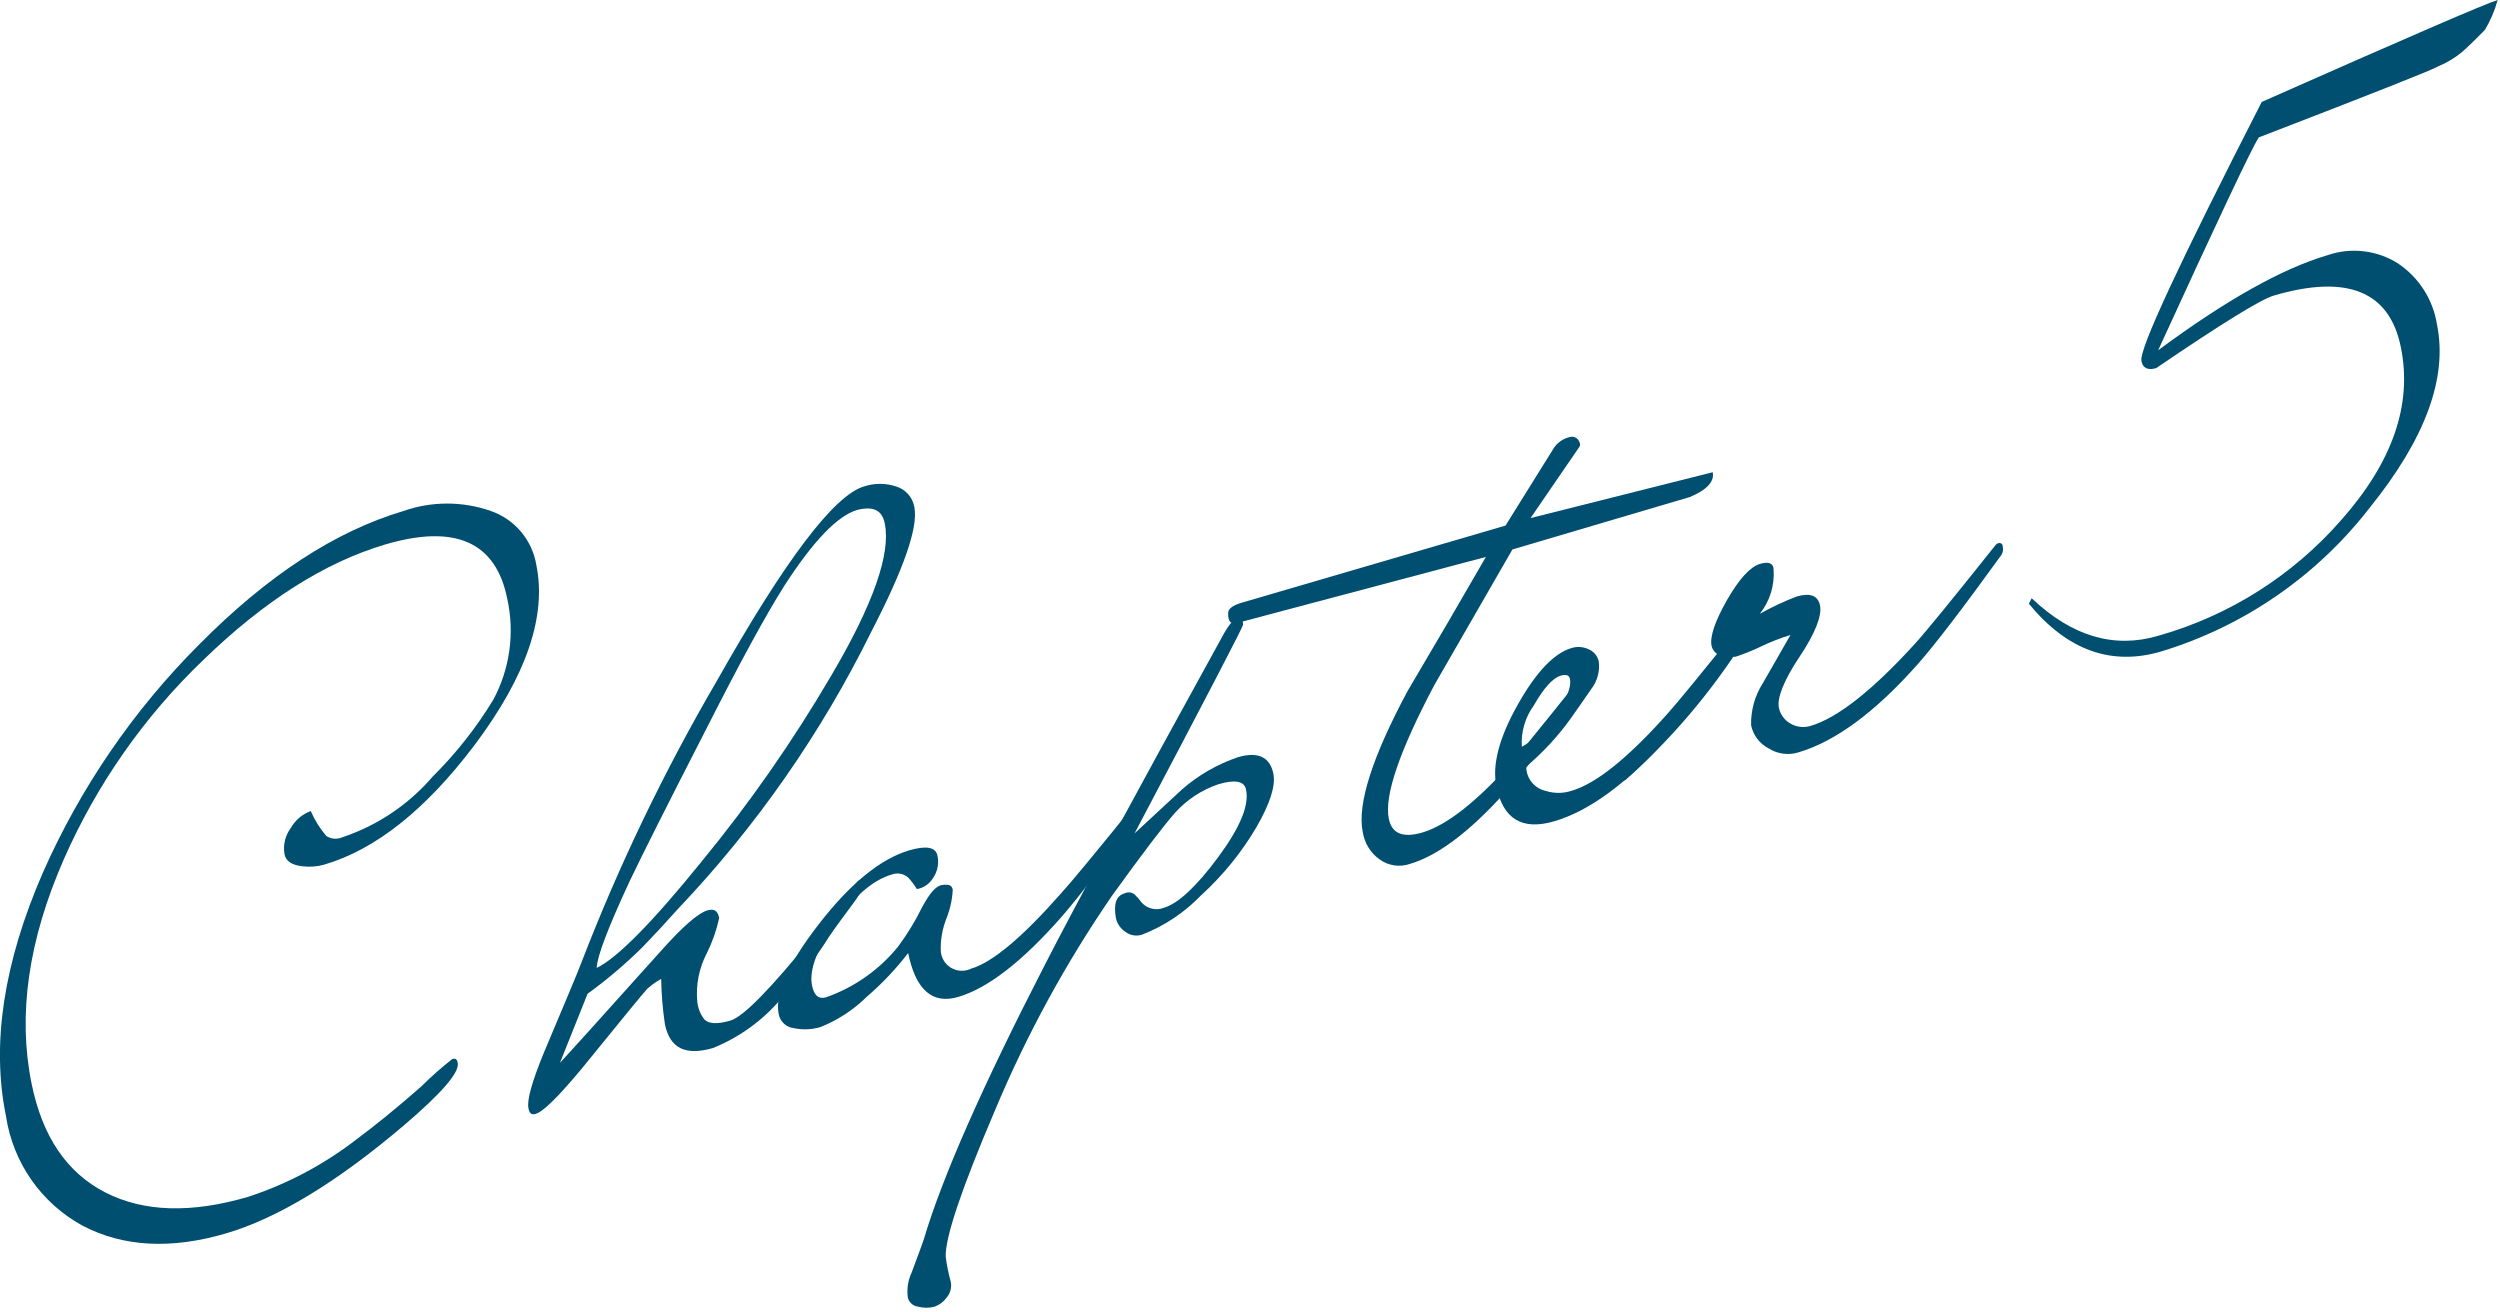 <svg height="95" viewBox="0 0 181 95" width="181" xmlns="http://www.w3.org/2000/svg"><g fill="#004f70"><path d="m38.83 40.9c.76 3.7-.72 8.033-4.44 13-3.54 4.7-7.18 7.6-10.92 8.7-.507.144-1.037.185-1.56.12-.78-.08-1.21-.37-1.31-.87-.119-.673.048-1.365.46-1.91.319-.565.83-.998 1.44-1.22.282.658.663 1.268 1.13 1.81.354.225.798.255 1.18.08 2.525-.847 4.774-2.361 6.51-4.38 1.689-1.673 3.167-3.547 4.4-5.58 1.201-2.241 1.556-4.839 1-7.32-.827-4.1-3.77-5.403-8.83-3.91-4.367 1.293-8.76 4.083-13.18 8.37-4.272 4.093-7.697 8.986-10.08 14.4-2.58 5.873-3.36 11.3-2.34 16.28.773 3.813 2.55 6.433 5.33 7.86s6.24 1.53 10.38.31c2.804-.924 5.432-2.317 7.77-4.12 1.38-1.02 2.953-2.303 4.72-3.85.712-.712 1.466-1.38 2.26-2 .21-.06.34 0 .39.28.14.69-1.16 2.19-3.89 4.52-4.833 4.107-9.12 6.713-12.86 7.82-4 1.18-7.477.993-10.43-.56-2.985-1.635-5.031-4.574-5.53-7.94-1.06-5.193-.173-11.053 2.66-17.58 2.725-6.178 6.574-11.797 11.35-16.57 4.92-4.967 9.84-8.18 14.76-9.64 2.055-.724 4.295-.724 6.35 0 1.723.604 2.981 2.099 3.28 3.9z"/><path d="m66.2 36.72c.287 1.44-.75 4.44-3.11 9-3.628 7.36-8.348 14.13-14 20.08-.83.93-1.68 1.85-2.55 2.75-1.243 1.235-2.581 2.372-4 3.4l-2 5c.5-.527 2.937-3.227 7.31-8.1 1.567-1.76 2.69-2.74 3.37-2.94.46-.13.74 0 .85.55-.192.88-.49 1.733-.89 2.54-.563 1.072-.806 2.284-.7 3.49.041.481.222.94.52 1.32.33.33.95.35 1.88.08s2.93-2.31 6-6.12l3.25-4c.18-.05.3.08.36.41 0 .14-.26.63-.89 1.46-1 1.333-1.63 2.223-1.89 2.67-.937 1.421-1.995 2.759-3.16 4-1.332 1.574-3.027 2.8-4.94 3.57-2 .58-3.11 0-3.47-1.72-.163-1.089-.253-2.189-.27-3.29-.357.201-.693.439-1 .71-.247.26-1.837 2.197-4.77 5.81-1.67 2-2.77 3.1-3.31 3.25-.28.09-.46 0-.53-.41-.12-.57.25-1.9 1.11-4 1.53-3.62 2.45-5.81 2.74-6.58 2.716-7.041 5.993-13.853 9.8-20.37 4.927-8.727 8.473-13.413 10.64-14.06.756-.251 1.574-.251 2.33 0 .689.21 1.2.79 1.32 1.5zm-2.14 1.2c-.19-1-.85-1.29-2-1-1.43.42-3.19 2.26-5.28 5.5-1.333 2.1-3.26 5.64-5.78 10.62-2.667 5.2-4.467 8.777-5.4 10.73-1.58 3.4-2.38 5.503-2.4 6.31 1.44-.69 4-3.25 7.56-7.66 3.497-4.25 6.65-8.771 9.43-13.52 3.04-5.15 4.31-8.83 3.87-10.98z"/><path d="m83 57.93c.049.205.013.422-.1.6-2.84 3.867-4.84 6.467-6 7.8-2.853 3.26-5.363 5.21-7.53 5.85-1.867.547-3.073-.513-3.62-3.18-.887 1.158-1.893 2.22-3 3.17-.96.945-2.099 1.689-3.35 2.19-.623.186-1.283.213-1.92.08-.545-.058-.99-.463-1.1-1-.3-1.48.68-3.673 2.94-6.58s4.423-4.67 6.49-5.29c1.25-.37 1.93-.24 2.06.37.127.564.011 1.156-.32 1.63-.254.425-.682.718-1.17.8 0 0-.12-.23-.47-.66-.306-.413-.847-.576-1.33-.4-1.36.39-2.72 1.56-4.08 3.48s-1.93 3.45-1.71 4.56c.15.72.47 1 1 .86 2.04-.713 3.843-1.976 5.21-3.65.671-.897 1.257-1.854 1.75-2.86.54-1 1-1.58 1.48-1.63s.67 0 .75.34c-.037.717-.193 1.423-.46 2.09-.289.731-.429 1.514-.41 2.3.015.519.293.995.738 1.264s.995.294 1.462.066c1.53-.45 3.7-2.26 6.49-5.43.713-.773 2.593-3.047 5.64-6.82.07-.101.188-.158.31-.15.124-.012.234.077.25.2z"/><path d="m90 45.23c0 .14-2.62 5.177-7.86 15.11l3.43-3.18c1.188-1.037 2.567-1.832 4.06-2.34 1.46-.43 2.32 0 2.56 1.19.18.86-.23 2.15-1.22 3.87-1.079 1.834-2.427 3.496-4 4.93-1.205 1.254-2.669 2.23-4.29 2.86-.413.133-.866.055-1.21-.21-.348-.232-.592-.591-.68-1-.17-1 0-1.61.65-1.79.239-.111.521-.072.72.1.181.174.345.365.49.57.414.464 1.078.613 1.65.37 1-.3 2.33-1.53 3.91-3.67s2.25-3.76 2-4.88c-.12-.61-.79-.74-2-.38-1.208.408-2.289 1.121-3.14 2.07-.827.933-2.347 2.933-4.56 6-3.334 4.852-6.162 10.032-8.44 15.46-2.453 5.74-3.653 9.303-3.6 10.69.079.601.2 1.196.36 1.78.093.416-.018.851-.3 1.17-.212.301-.513.528-.86.65-.396.11-.814.11-1.21 0-.351-.045-.639-.298-.73-.64-.089-.62.005-1.253.27-1.82.56-1.5.85-2.29.87-2.37 1.333-4.5 4.257-11.133 8.77-19.9 2.127-4.16 6.46-12.177 13-24.05.34-.6.64-.94.93-1s.43.05.43.41z"/><path d="m124 34.19c.14.67-.42 1.28-1.67 1.8l-2.41.71-10.42 3.08c-3.487 6.04-5.37 9.31-5.65 9.81-2.54 4.807-3.64 8.037-3.3 9.69.22 1.07 1 1.4 2.41 1 1.82-.533 4.08-2.333 6.78-5.4 1.78-2.187 3.56-4.393 5.34-6.62.07-.101.188-.158.31-.15.061-.008.123.008.172.046.049.038.081.093.088.154.049.205.013.422-.1.6-2.84 3.873-4.84 6.473-6 7.8-2.813 3.253-5.307 5.2-7.48 5.84-.74.252-1.557.129-2.19-.33-.661-.474-1.101-1.196-1.22-2-.4-2 .683-5.397 3.25-10.19 1.907-3.22 3.797-6.457 5.67-9.71l-18 4.78c-.46.14-.68-.1-.66-.72 0-.3.33-.55.93-.73l19.15-5.6 3.54-5.68c.283-.38.696-.643 1.16-.74.199-.043.406.026.54.18.16.22.2.4.11.54l-3.54 5.16z"/><path d="m126.87 45c.046.207.007.423-.11.6-2.86 3.947-4.86 6.543-6 7.79-2.92 3.287-5.663 5.31-8.23 6.07-2.32.68-3.71-.16-4.19-2.52-.32-1.54.187-3.5 1.52-5.88s2.637-3.76 3.91-4.14c.405-.129.845-.101 1.23.08.38.152.66.481.75.88.092.712-.102 1.431-.54 2-.49.73-1 1.43-1.47 2.11-.931 1.3-2.019 2.479-3.24 3.51-.005.831.563 1.555 1.37 1.75.624.205 1.296.205 1.92 0 1.773-.52 4.08-2.373 6.92-5.56.613-.667 2.477-2.94 5.59-6.82.074-.094.19-.146.31-.14.074-.011.148.014.2.068.052.054.074.129.06.202zm-13.21 4.13c-.06-.25-.28-.32-.67-.21-.57.17-1.22.89-1.94 2.15-.632.868-.94 1.929-.87 3 .293-.165.576-.345.85-.54 1.94-2.007 2.817-3.477 2.63-4.41z"/><path d="m145 39.58c.048.205.012.421-.1.6-2.893 4-4.94 6.667-6.14 8-3.04 3.413-5.9 5.513-8.58 6.3-.715.213-1.488.108-2.12-.29-.659-.337-1.13-.955-1.28-1.68-.026-1.079.27-2.14.85-3.05.67-1.15 1.32-2.31 2-3.49-.726.224-1.435.502-2.12.83-.603.29-1.225.54-1.86.75h-.16c-2.224 3.291-4.851 6.291-7.82 8.93-.56.17-.87.16-.91 0-.018-.377.087-.749.3-1.06 2.747-2.39 5.225-5.072 7.39-8-.261-.126-.455-.36-.53-.64-.14-.667.23-1.777 1.11-3.33.88-1.53 1.67-2.4 2.38-2.62s1 0 1 .42c.076 1.151-.281 2.288-1 3.19.856-.48 1.745-.897 2.66-1.25 1-.29 1.55-.07 1.7.65s-.34 2-1.49 3.72-1.63 3-1.49 3.67c.097.485.4.905.83 1.15.446.266.985.328 1.48.17 1.947-.58 4.46-2.56 7.54-5.94.767-.84 2.713-3.223 5.84-7.15.073-.092.183-.146.3-.15.066.005.126.037.168.088.042.051.06.117.052.182z"/><path d="m180.83 0c-.206.759-.516 1.486-.92 2.16-.84.86-1.41 1.4-1.7 1.64-.508.414-1.074.75-1.68 1-.227.18-4.56 1.897-13 5.15-.54.853-2.967 5.99-7.28 15.41 4.887-3.62 8.97-5.913 12.25-6.88 1.704-.591 3.585-.374 5.11.59 1.524 1.018 2.55 2.629 2.83 4.44.78 3.847-.85 8.27-4.89 13.27-3.826 4.934-9.088 8.56-15.06 10.38-3.63 1.08-6.83-.08-9.6-3.45l.2-.4c2.907 2.76 5.963 3.667 9.17 2.72 5.116-1.447 9.704-4.344 13.21-8.34 3.753-4.22 5.203-8.407 4.35-12.56-.82-4.047-3.887-5.29-9.2-3.73-.933.273-3.77 2.023-8.51 5.25-.6.18-1 0-1.07-.54-.167-.82 2.737-7.063 8.71-18.73 10.533-4.667 16.227-7.127 17.08-7.38z"/></g></svg>
